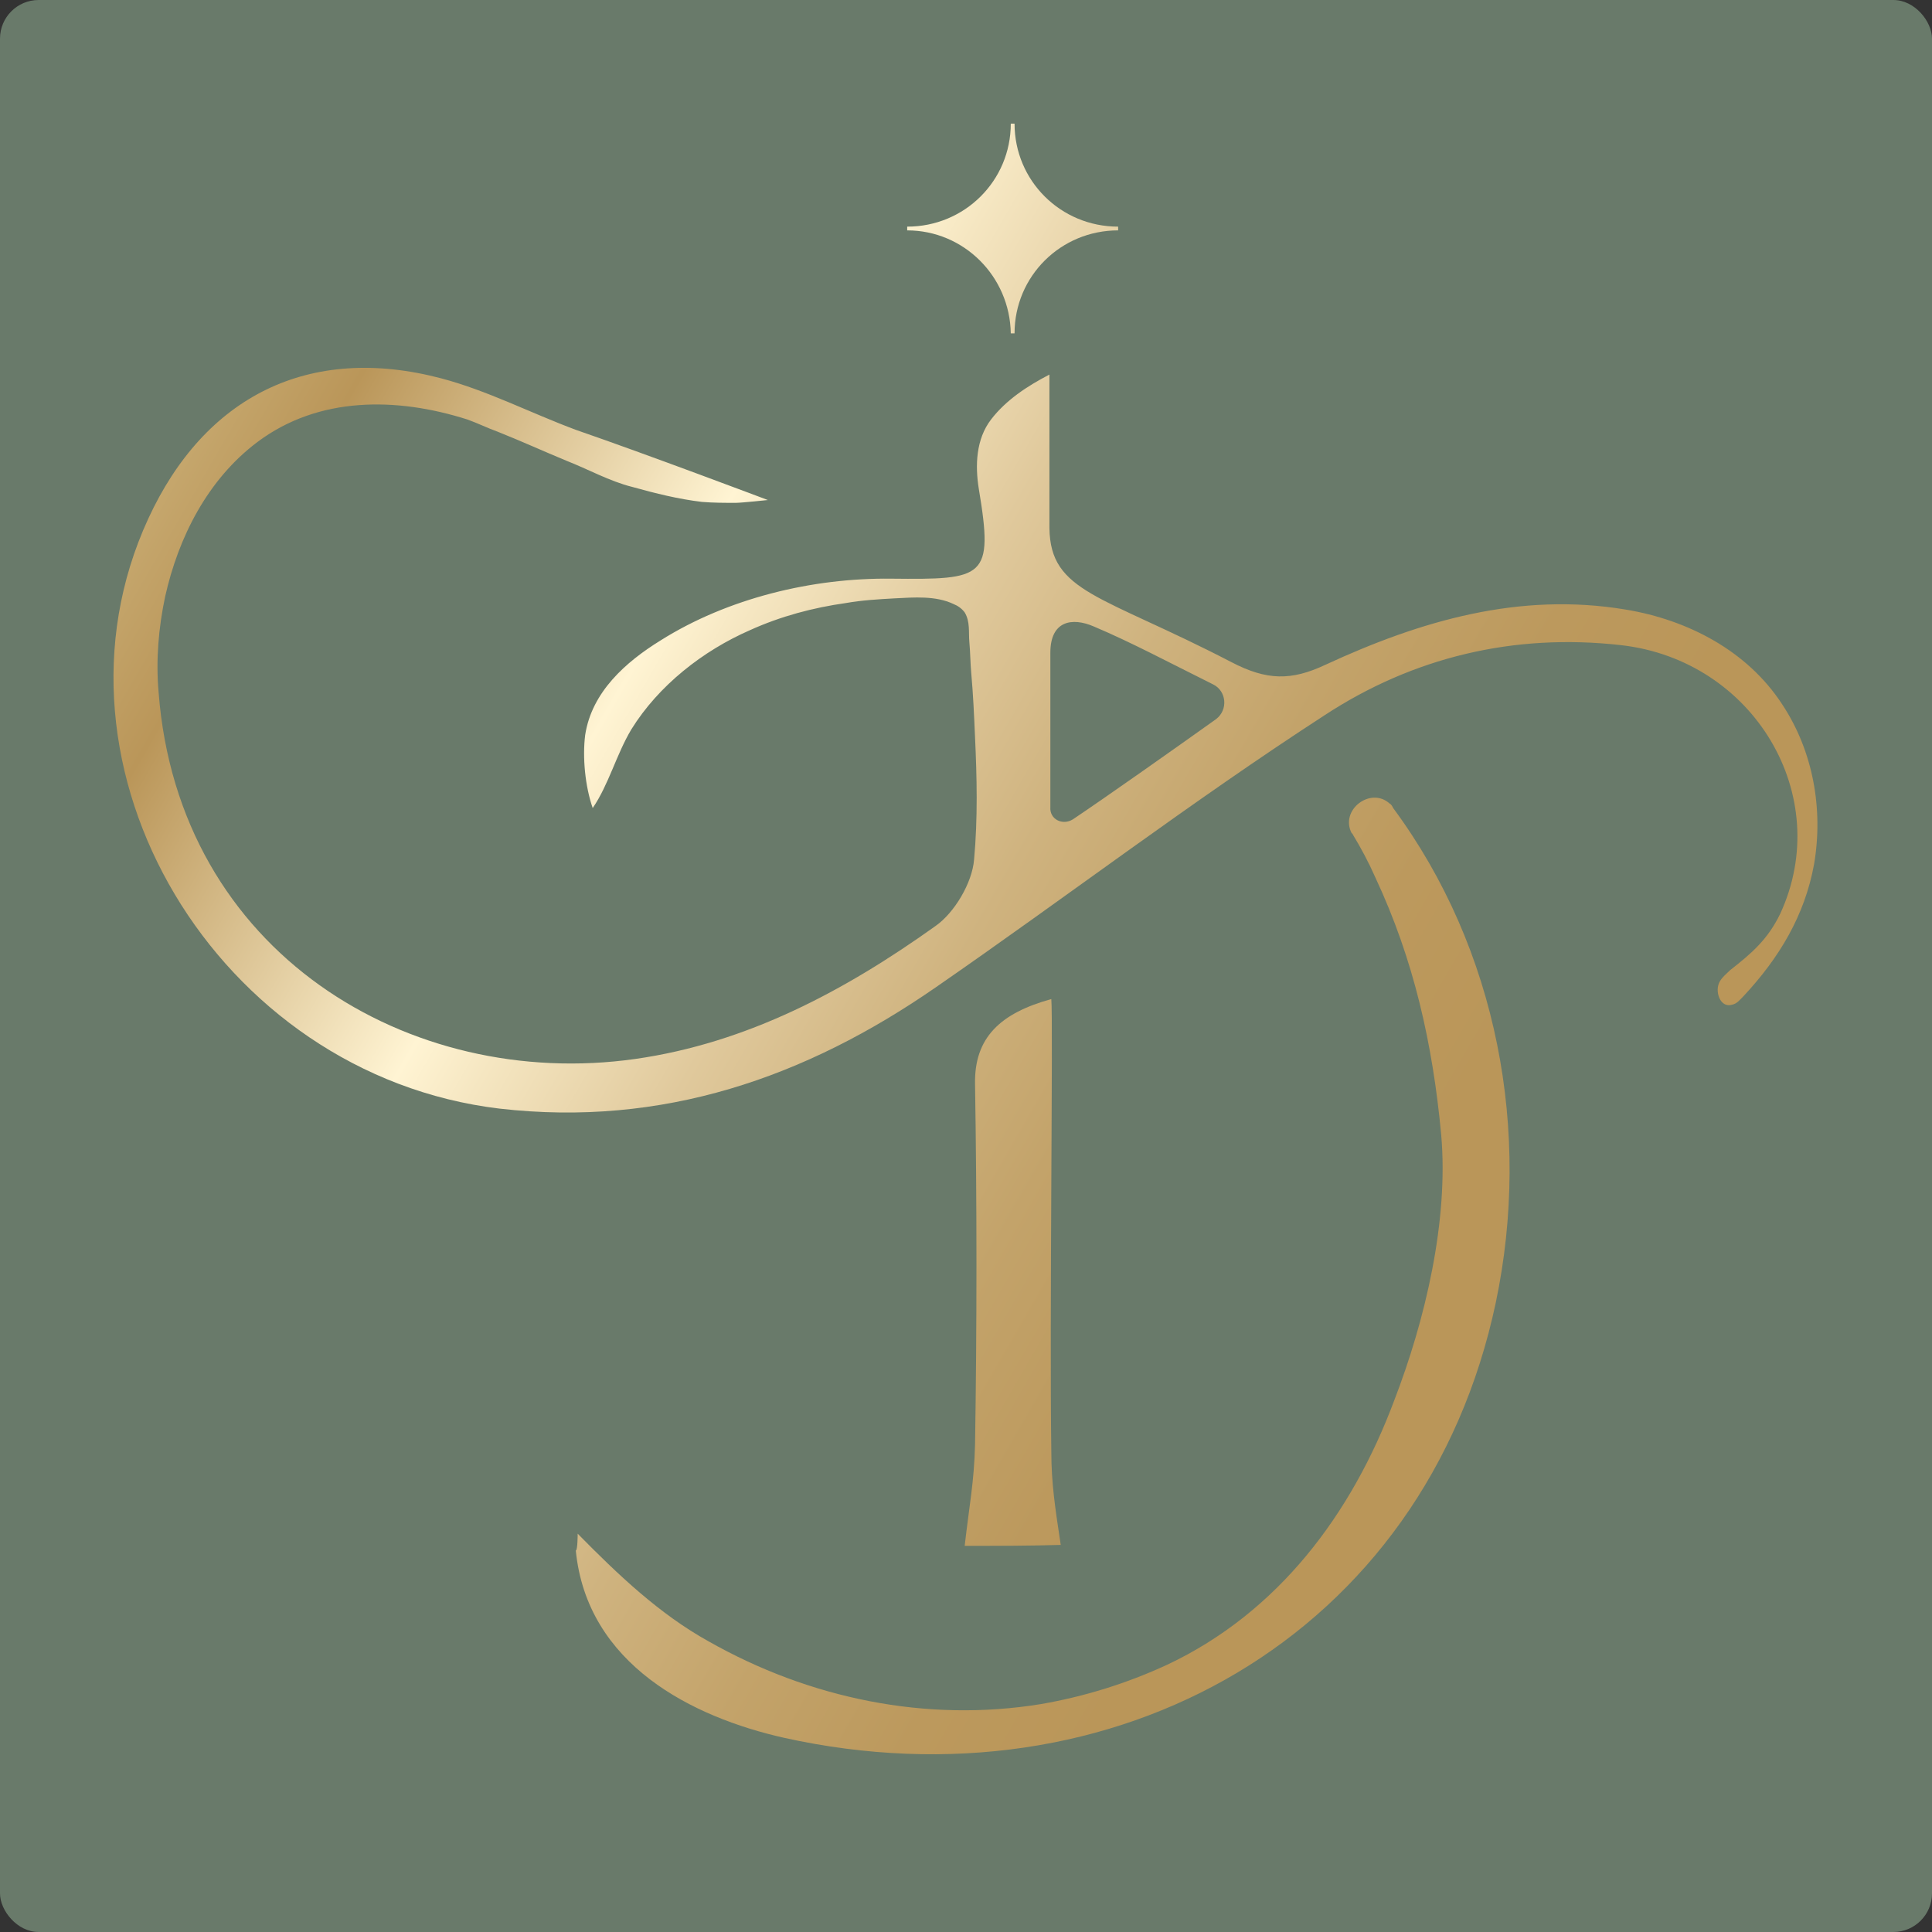 <?xml version="1.0" encoding="UTF-8"?> <svg xmlns="http://www.w3.org/2000/svg" width="250" height="250" viewBox="0 0 250 250" fill="none"><rect x="0" y="0" width="250" height="250" fill="#333333" stroke="none"/><rect width="250" height="250" rx="5" fill="#697A6A"></rect><path d="M99.36 64.704C99.36 64.704 95.948 65.067 95.217 65.067C93.755 65.067 92.293 65.067 90.831 64.946C87.784 64.582 84.86 63.856 81.814 63.008C78.889 62.281 76.086 60.706 73.284 59.615C70.359 58.404 67.435 57.071 64.388 55.859C63.048 55.375 61.83 54.769 60.489 54.285C51.35 51.377 41.236 51.256 33.316 57.192C26.858 62.038 23.08 69.55 21.374 77.182C20.521 81.18 20.156 85.421 20.521 89.54C23.08 123.342 53.056 141.151 82.179 137.032C96.68 134.973 109.352 128.188 121.05 119.828C123.487 118.132 125.803 114.255 126.046 111.226C126.534 105.896 126.412 100.565 126.168 95.355C126.046 92.569 125.924 89.782 125.681 87.117C125.559 85.784 125.559 84.452 125.437 83.119C125.315 81.786 125.559 80.454 124.828 79.242C124.462 78.757 123.975 78.394 123.366 78.152C121.05 77.061 118.248 77.304 115.811 77.425C113.617 77.546 111.546 77.667 109.474 78.031C105.209 78.636 101.066 79.727 97.045 81.544C90.953 84.209 85.225 88.692 81.692 94.386C79.742 97.657 78.767 101.534 76.696 104.563C75.721 101.777 75.355 98.021 75.721 95.113C76.574 89.54 80.96 85.663 85.469 82.877C94.121 77.425 105.088 74.759 115.323 74.88C127.387 75.002 128.605 74.88 126.656 63.25C126.168 60.221 126.29 56.829 128.24 54.285C130.189 51.74 132.992 49.923 135.795 48.469C135.795 55.133 135.795 61.675 135.795 68.338C135.916 76.698 142.497 76.94 159.312 85.663C163.943 88.086 167.111 88.086 171.498 86.027C183.805 80.332 196.599 76.577 210.369 78.879C218.411 80.211 226.088 84.209 230.597 91.115C234.618 97.173 235.958 104.684 234.74 111.832C233.521 118.496 230.231 123.948 225.601 128.915C225.113 129.399 224.748 129.884 224.138 130.005C222.554 130.49 221.823 128.188 222.554 126.976C222.92 126.371 223.407 126.007 223.895 125.523C226.697 123.342 228.769 121.525 230.353 118.253C237.42 102.988 226.941 85.421 209.76 83.482C195.868 81.907 182.83 85.057 171.376 92.569C154.194 103.715 137.988 116.073 121.172 127.703C104.235 139.455 85.713 145.876 64.632 143.453C28.076 139.092 4.315 99.353 19.181 67.127C26.492 51.256 40.018 44.471 57.077 48.954C63.048 50.529 68.653 53.436 74.502 55.617C83.641 58.767 99.36 64.704 99.36 64.704ZM138.841 106.017C143.35 102.988 151.757 97.052 157.363 93.053C158.947 91.842 158.703 89.419 156.997 88.571C151.148 85.663 146.396 83.119 141.522 81.059C138.719 79.848 135.916 80.332 135.916 84.452C135.916 91.115 135.916 97.778 135.916 104.442C135.795 106.017 137.501 106.865 138.841 106.017Z" fill="url(#paint0_linear_244_175)"></path><path d="M74.752 198.457C79.991 203.788 85.353 208.876 91.689 212.389C104.728 219.78 119.838 222.93 134.704 220.507C140.309 219.537 145.792 217.841 151.032 215.418C165.411 208.634 174.915 195.913 180.399 181.253C184.42 170.834 187.466 157.992 186.491 146.846C185.395 135.094 182.958 124.19 177.962 113.528C177.109 111.59 176.134 109.773 175.037 107.955C175.037 107.955 175.037 107.834 174.915 107.834C173.331 104.805 177.352 101.777 179.789 103.957C180.033 104.078 180.155 104.321 180.277 104.563C193.803 122.857 198.189 146.482 193.559 168.532C184.42 211.784 144.086 234.318 101.438 224.868C89.618 222.203 75.97 215.418 74.508 200.638C74.752 200.638 74.752 198.457 74.752 198.457Z" fill="url(#paint1_linear_244_175)"></path><path d="M124.829 200.032C125.439 194.701 126.048 191.793 126.17 186.947C126.414 172.045 126.414 155.205 126.17 140.303C126.048 134.245 129.46 131.095 136.04 129.278C136.284 131.822 135.796 170.955 136.04 187.795C136.04 191.914 136.527 195.064 137.259 199.911C133.116 200.032 129.216 200.032 124.829 200.032Z" fill="url(#paint2_linear_244_175)"></path><path d="M117.391 29.811V29.327C124.824 29.327 130.795 23.39 130.795 16H131.283C131.283 23.39 137.254 29.327 144.687 29.327V29.811C137.254 29.811 131.283 35.748 131.283 43.138H130.795C130.673 35.748 124.703 29.811 117.391 29.811Z" fill="url(#paint3_linear_244_175)"></path><defs><linearGradient id="paint0_linear_244_175" x1="19.964" y1="45.192" x2="195.044" y2="146.394" gradientUnits="userSpaceOnUse"><stop stop-color="#CDB27A"></stop><stop offset="0.123" stop-color="#BA9659"></stop><stop offset="0.367" stop-color="#FFF4D3"></stop><stop offset="0.415" stop-color="#F5E6C1"></stop><stop offset="0.528" stop-color="#E0C99C"></stop><stop offset="0.642" stop-color="#CFB37F"></stop><stop offset="0.754" stop-color="#C3A36A"></stop><stop offset="0.863" stop-color="#BC995D"></stop><stop offset="0.969" stop-color="#BA9659"></stop></linearGradient><linearGradient id="paint1_linear_244_175" x1="-2.371" y1="83.842" x2="172.708" y2="185.044" gradientUnits="userSpaceOnUse"><stop stop-color="#CDB27A"></stop><stop offset="0.123" stop-color="#BA9659"></stop><stop offset="0.367" stop-color="#FFF4D3"></stop><stop offset="0.415" stop-color="#F5E6C1"></stop><stop offset="0.528" stop-color="#E0C99C"></stop><stop offset="0.642" stop-color="#CFB37F"></stop><stop offset="0.754" stop-color="#C3A36A"></stop><stop offset="0.863" stop-color="#BC995D"></stop><stop offset="0.969" stop-color="#BA9659"></stop></linearGradient><linearGradient id="paint2_linear_244_175" x1="-4.537" y1="87.582" x2="170.542" y2="188.784" gradientUnits="userSpaceOnUse"><stop stop-color="#CDB27A"></stop><stop offset="0.123" stop-color="#BA9659"></stop><stop offset="0.367" stop-color="#FFF4D3"></stop><stop offset="0.415" stop-color="#F5E6C1"></stop><stop offset="0.528" stop-color="#E0C99C"></stop><stop offset="0.642" stop-color="#CFB37F"></stop><stop offset="0.754" stop-color="#C3A36A"></stop><stop offset="0.863" stop-color="#BC995D"></stop><stop offset="0.969" stop-color="#BA9659"></stop></linearGradient><linearGradient id="paint3_linear_244_175" x1="54.34" y1="-14.284" x2="229.42" y2="86.918" gradientUnits="userSpaceOnUse"><stop stop-color="#CDB27A"></stop><stop offset="0.123" stop-color="#BA9659"></stop><stop offset="0.367" stop-color="#FFF4D3"></stop><stop offset="0.415" stop-color="#F5E6C1"></stop><stop offset="0.528" stop-color="#E0C99C"></stop><stop offset="0.642" stop-color="#CFB37F"></stop><stop offset="0.754" stop-color="#C3A36A"></stop><stop offset="0.863" stop-color="#BC995D"></stop><stop offset="0.969" stop-color="#BA9659"></stop></linearGradient></defs></svg> 